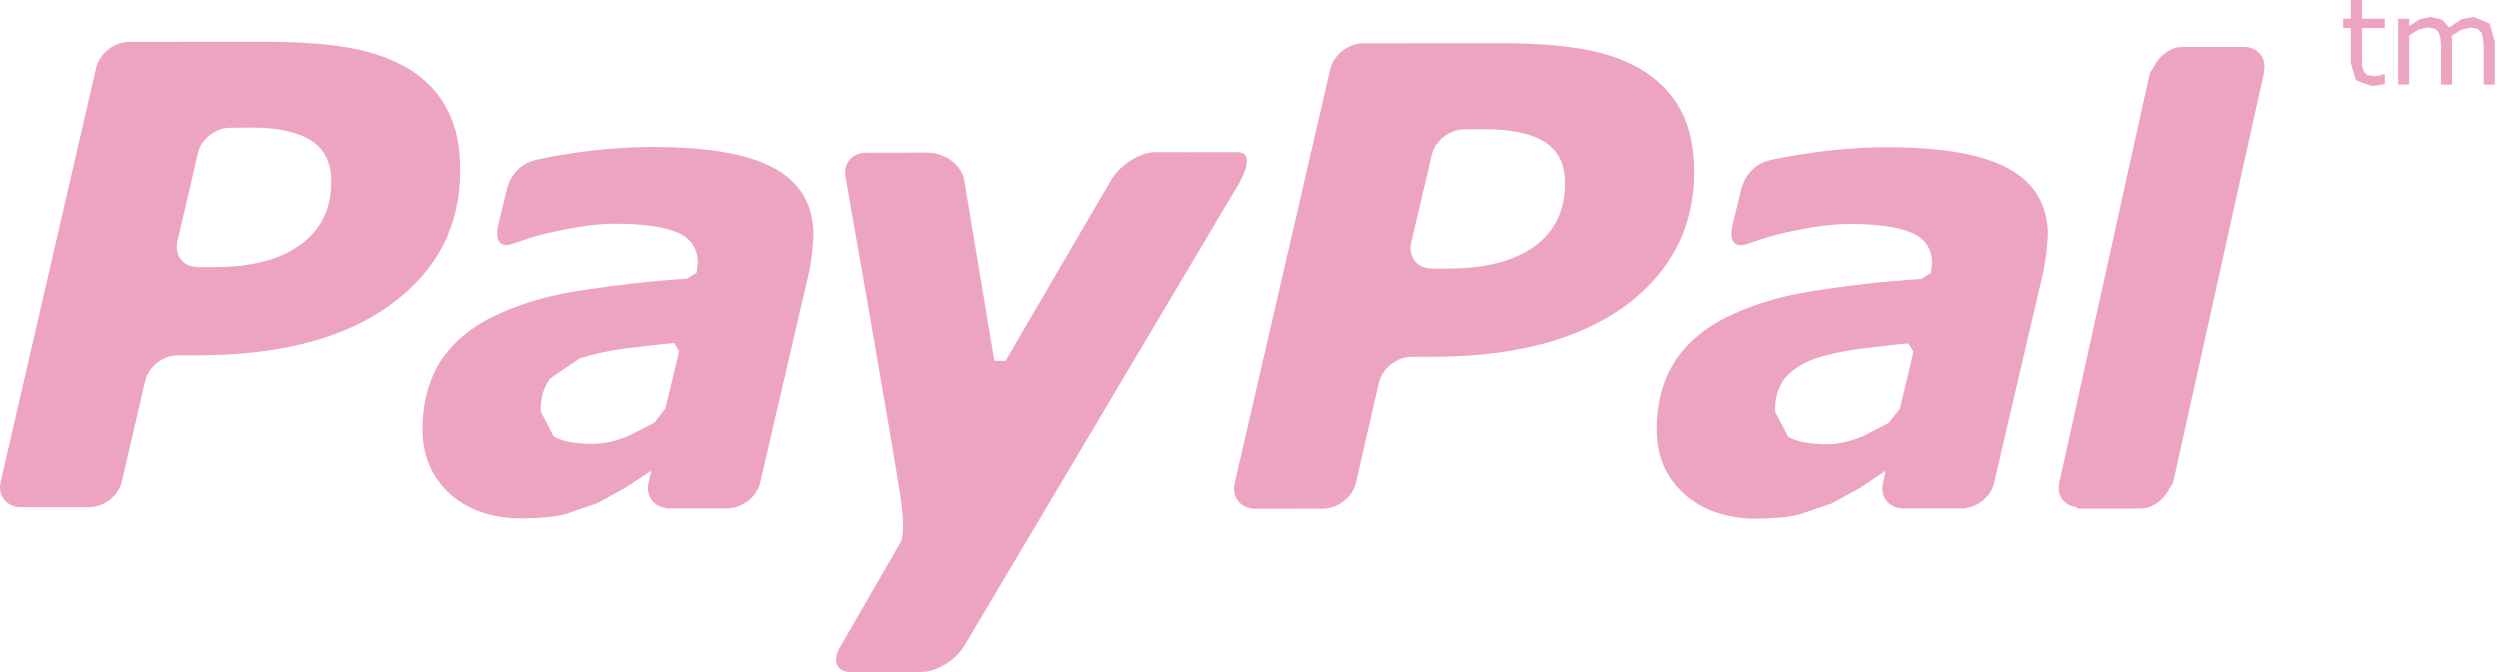 <?xml version="1.0" encoding="UTF-8"?>
<svg xmlns="http://www.w3.org/2000/svg" width="186" height="50" viewBox="0 0 186 50" fill="none">
  <path d="M33.267 8.146C32.66 6.933 31.699 5.933 30.506 5.182C29.261 4.423 27.792 3.892 26.113 3.577C24.404 3.269 22.431 3.13 20.144 3.108L9.587 3.115C8.49 3.13 7.415 3.98 7.157 5.035L0.054 35.821C-0.204 36.861 0.485 37.733 1.582 37.733H6.638C7.735 37.733 8.821 36.887 9.064 35.821L10.799 28.346C11.031 27.305 12.113 26.437 13.222 26.437H14.669C20.851 26.43 25.638 25.173 29.077 22.656C32.535 20.135 34.239 16.804 34.239 12.678C34.236 10.872 33.938 9.355 33.267 8.146ZM22.364 18.204C20.836 19.318 18.712 19.875 15.972 19.875H14.735C13.634 19.875 12.96 19.01 13.2 17.955L14.72 11.418C14.934 10.37 16.042 9.502 17.128 9.509L18.785 9.498C20.718 9.498 22.195 9.831 23.182 10.476C24.158 11.114 24.647 12.129 24.64 13.473C24.669 15.518 23.885 17.09 22.364 18.204Z" fill="#EDA4C3"></path>
  <path d="M177.388 5.518L177.072 5.613L176.648 5.672L176.129 5.591L175.864 5.335L175.742 4.932L175.735 4.327V2.089H177.425V1.396H175.735V0H174.899V1.396H174.332V2.089H174.899V4.694L175.289 5.983L176.438 6.394L176.921 6.354L177.432 6.255V5.518H177.388Z" fill="#EDA4C3"></path>
  <path d="M185.229 1.752L184.021 1.258L183.13 1.437L182.224 2.046L181.697 1.463L180.843 1.261L180.022 1.441L179.245 1.939V1.397H178.424V6.289H179.241V2.636L179.93 2.21L180.615 2.042L181.174 2.141L181.451 2.423L181.572 2.892L181.613 3.497V6.292H182.434V3.163L182.419 2.903L182.404 2.665L183.104 2.221L183.796 2.049L184.337 2.148L184.632 2.43L184.735 2.903L184.79 3.5V6.296H185.615V3.119L185.229 1.752Z" fill="#EDA4C3"></path>
  <path d="M57.649 12.546C55.742 11.476 52.73 10.941 48.613 10.941C46.577 10.941 44.548 11.099 42.497 11.414C40.983 11.645 40.836 11.689 39.905 11.89C37.983 12.308 37.681 14.217 37.681 14.217L37.062 16.749C36.712 18.365 37.647 18.303 38.038 18.167C38.877 17.918 39.345 17.661 41.061 17.28C42.699 16.91 44.426 16.632 45.796 16.65C47.818 16.65 49.364 16.863 50.395 17.295C51.411 17.735 51.92 18.489 51.92 19.581L51.831 20.292L51.102 20.739C48.234 20.919 46.161 21.183 43.646 21.545C41.186 21.886 39.028 22.483 37.235 23.3C35.309 24.143 33.88 25.275 32.883 26.715C31.918 28.163 31.436 29.918 31.436 31.977C31.436 33.915 32.135 35.517 33.494 36.755C34.86 37.971 36.664 38.565 38.822 38.565C40.188 38.558 41.245 38.451 41.996 38.272L44.445 37.433L46.518 36.29L48.425 35.036L48.451 35.073L48.26 35.879L48.248 35.912V35.919C48.042 36.901 48.639 37.708 49.6 37.803L49.618 37.825H49.707H53.584H54.313L54.379 37.796C55.388 37.678 56.334 36.872 56.555 35.912L60.241 20.036L60.433 18.742L60.521 17.529C60.536 15.28 59.56 13.613 57.649 12.546ZM49.497 30.398L48.709 31.431L46.72 32.453C45.785 32.831 44.898 33.021 44.077 33.021C42.832 33.021 41.856 32.842 41.197 32.475L40.221 30.588C40.221 29.566 40.457 28.756 40.961 28.133L43.104 26.682C44.021 26.375 45.141 26.114 46.437 25.935C47.593 25.792 49.876 25.532 50.174 25.524L50.524 26.136C50.454 26.485 49.806 29.181 49.497 30.398Z" fill="#EDA4C3"></path>
  <path d="M149.475 12.569C147.557 11.499 144.548 10.96 140.443 10.96C138.407 10.96 136.374 11.117 134.33 11.444C132.813 11.664 132.662 11.711 131.727 11.909C129.809 12.323 129.51 14.239 129.51 14.239L128.892 16.768C128.546 18.383 129.459 18.31 129.886 18.186C130.729 17.936 131.182 17.691 132.883 17.295C134.514 16.929 136.256 16.658 137.63 16.665C139.644 16.665 141.19 16.881 142.218 17.314C143.241 17.753 143.742 18.515 143.742 19.596L143.665 20.303L142.943 20.761C140.045 20.934 137.968 21.197 135.479 21.56C133.027 21.901 130.862 22.494 129.065 23.315C127.146 24.162 125.699 25.294 124.713 26.738C123.737 28.185 123.262 29.936 123.262 31.977C123.262 33.93 123.954 35.531 125.331 36.763C126.705 37.975 128.49 38.584 130.648 38.584C132.007 38.569 133.064 38.481 133.819 38.287L136.26 37.459L138.351 36.316L140.244 35.048L140.277 35.088L140.104 35.901L140.086 35.916L140.093 35.931C139.865 36.913 140.465 37.726 141.437 37.814L141.444 37.832H141.533C142.17 37.832 144.372 37.832 145.421 37.832H146.135L146.213 37.807C147.211 37.686 148.153 36.88 148.363 35.909L152.06 20.054L152.255 18.753L152.362 17.537C152.366 15.295 151.401 13.635 149.475 12.569ZM141.341 30.42L140.52 31.464L138.55 32.479C137.615 32.853 136.724 33.047 135.917 33.047C134.632 33.047 133.682 32.864 133.042 32.498L132.055 30.618C132.055 29.592 132.294 28.79 132.776 28.156C133.266 27.558 134.014 27.067 134.942 26.708C135.847 26.401 136.967 26.151 138.27 25.964C139.419 25.822 141.695 25.554 141.989 25.55L142.347 26.162C142.295 26.51 141.643 29.196 141.341 30.42Z" fill="#EDA4C3"></path>
  <path d="M125.079 8.259C124.445 7.038 123.495 6.053 122.295 5.283C121.065 4.521 119.607 3.986 117.902 3.678C116.227 3.382 114.227 3.22 111.955 3.217L101.384 3.224C100.283 3.242 99.226 4.093 98.972 5.137L91.862 35.937C91.604 36.981 92.311 37.846 93.386 37.846L98.449 37.839C99.524 37.846 100.625 36.989 100.879 35.934L102.592 28.455C102.842 27.415 103.928 26.539 105.022 26.546H106.469C112.659 26.546 117.457 25.278 120.911 22.768C124.324 20.229 126.051 16.906 126.051 12.776C126.032 10.977 125.719 9.457 125.079 8.259ZM114.176 18.331C112.651 19.423 110.523 19.98 107.798 19.98H106.539C105.453 19.991 104.749 19.112 104.992 18.064L106.524 11.538C106.749 10.494 107.846 9.618 108.94 9.629L110.578 9.618C112.523 9.629 113.981 9.948 114.975 10.593C115.965 11.238 116.433 12.249 116.444 13.59C116.455 15.634 115.693 17.21 114.176 18.331Z" fill="#EDA4C3"></path>
  <path d="M168.431 5.384C168.663 4.332 168 3.479 166.914 3.493H162.385C161.457 3.493 160.621 4.179 160.212 5.021L159.962 5.41L159.734 6.406L153.404 35.038L153.198 35.917L153.205 35.939C152.995 36.881 153.577 37.591 154.475 37.727L154.553 37.833H159.255C160.175 37.833 161.041 37.137 161.435 36.28L161.678 35.913L168.446 5.388L168.431 5.384Z" fill="#EDA4C3"></path>
  <path d="M92.002 11.326C90.805 11.34 85.941 11.326 85.941 11.326C84.851 11.326 83.452 12.201 82.76 13.246C82.76 13.246 75.52 25.608 74.817 26.85L73.977 26.839L71.724 13.33C71.474 12.267 70.358 11.359 68.97 11.359L64.441 11.366C63.351 11.366 62.681 12.231 62.927 13.286C62.927 13.286 66.366 32.761 67.055 37.344C67.375 39.873 67.014 40.323 67.014 40.323L62.537 48.084C61.874 49.139 62.231 50 63.318 50L68.554 49.993C69.644 49.993 71.076 49.139 71.724 48.08L91.865 14.18C91.865 14.18 93.802 11.285 92.002 11.326Z" fill="#EDA4C3"></path>
</svg>

